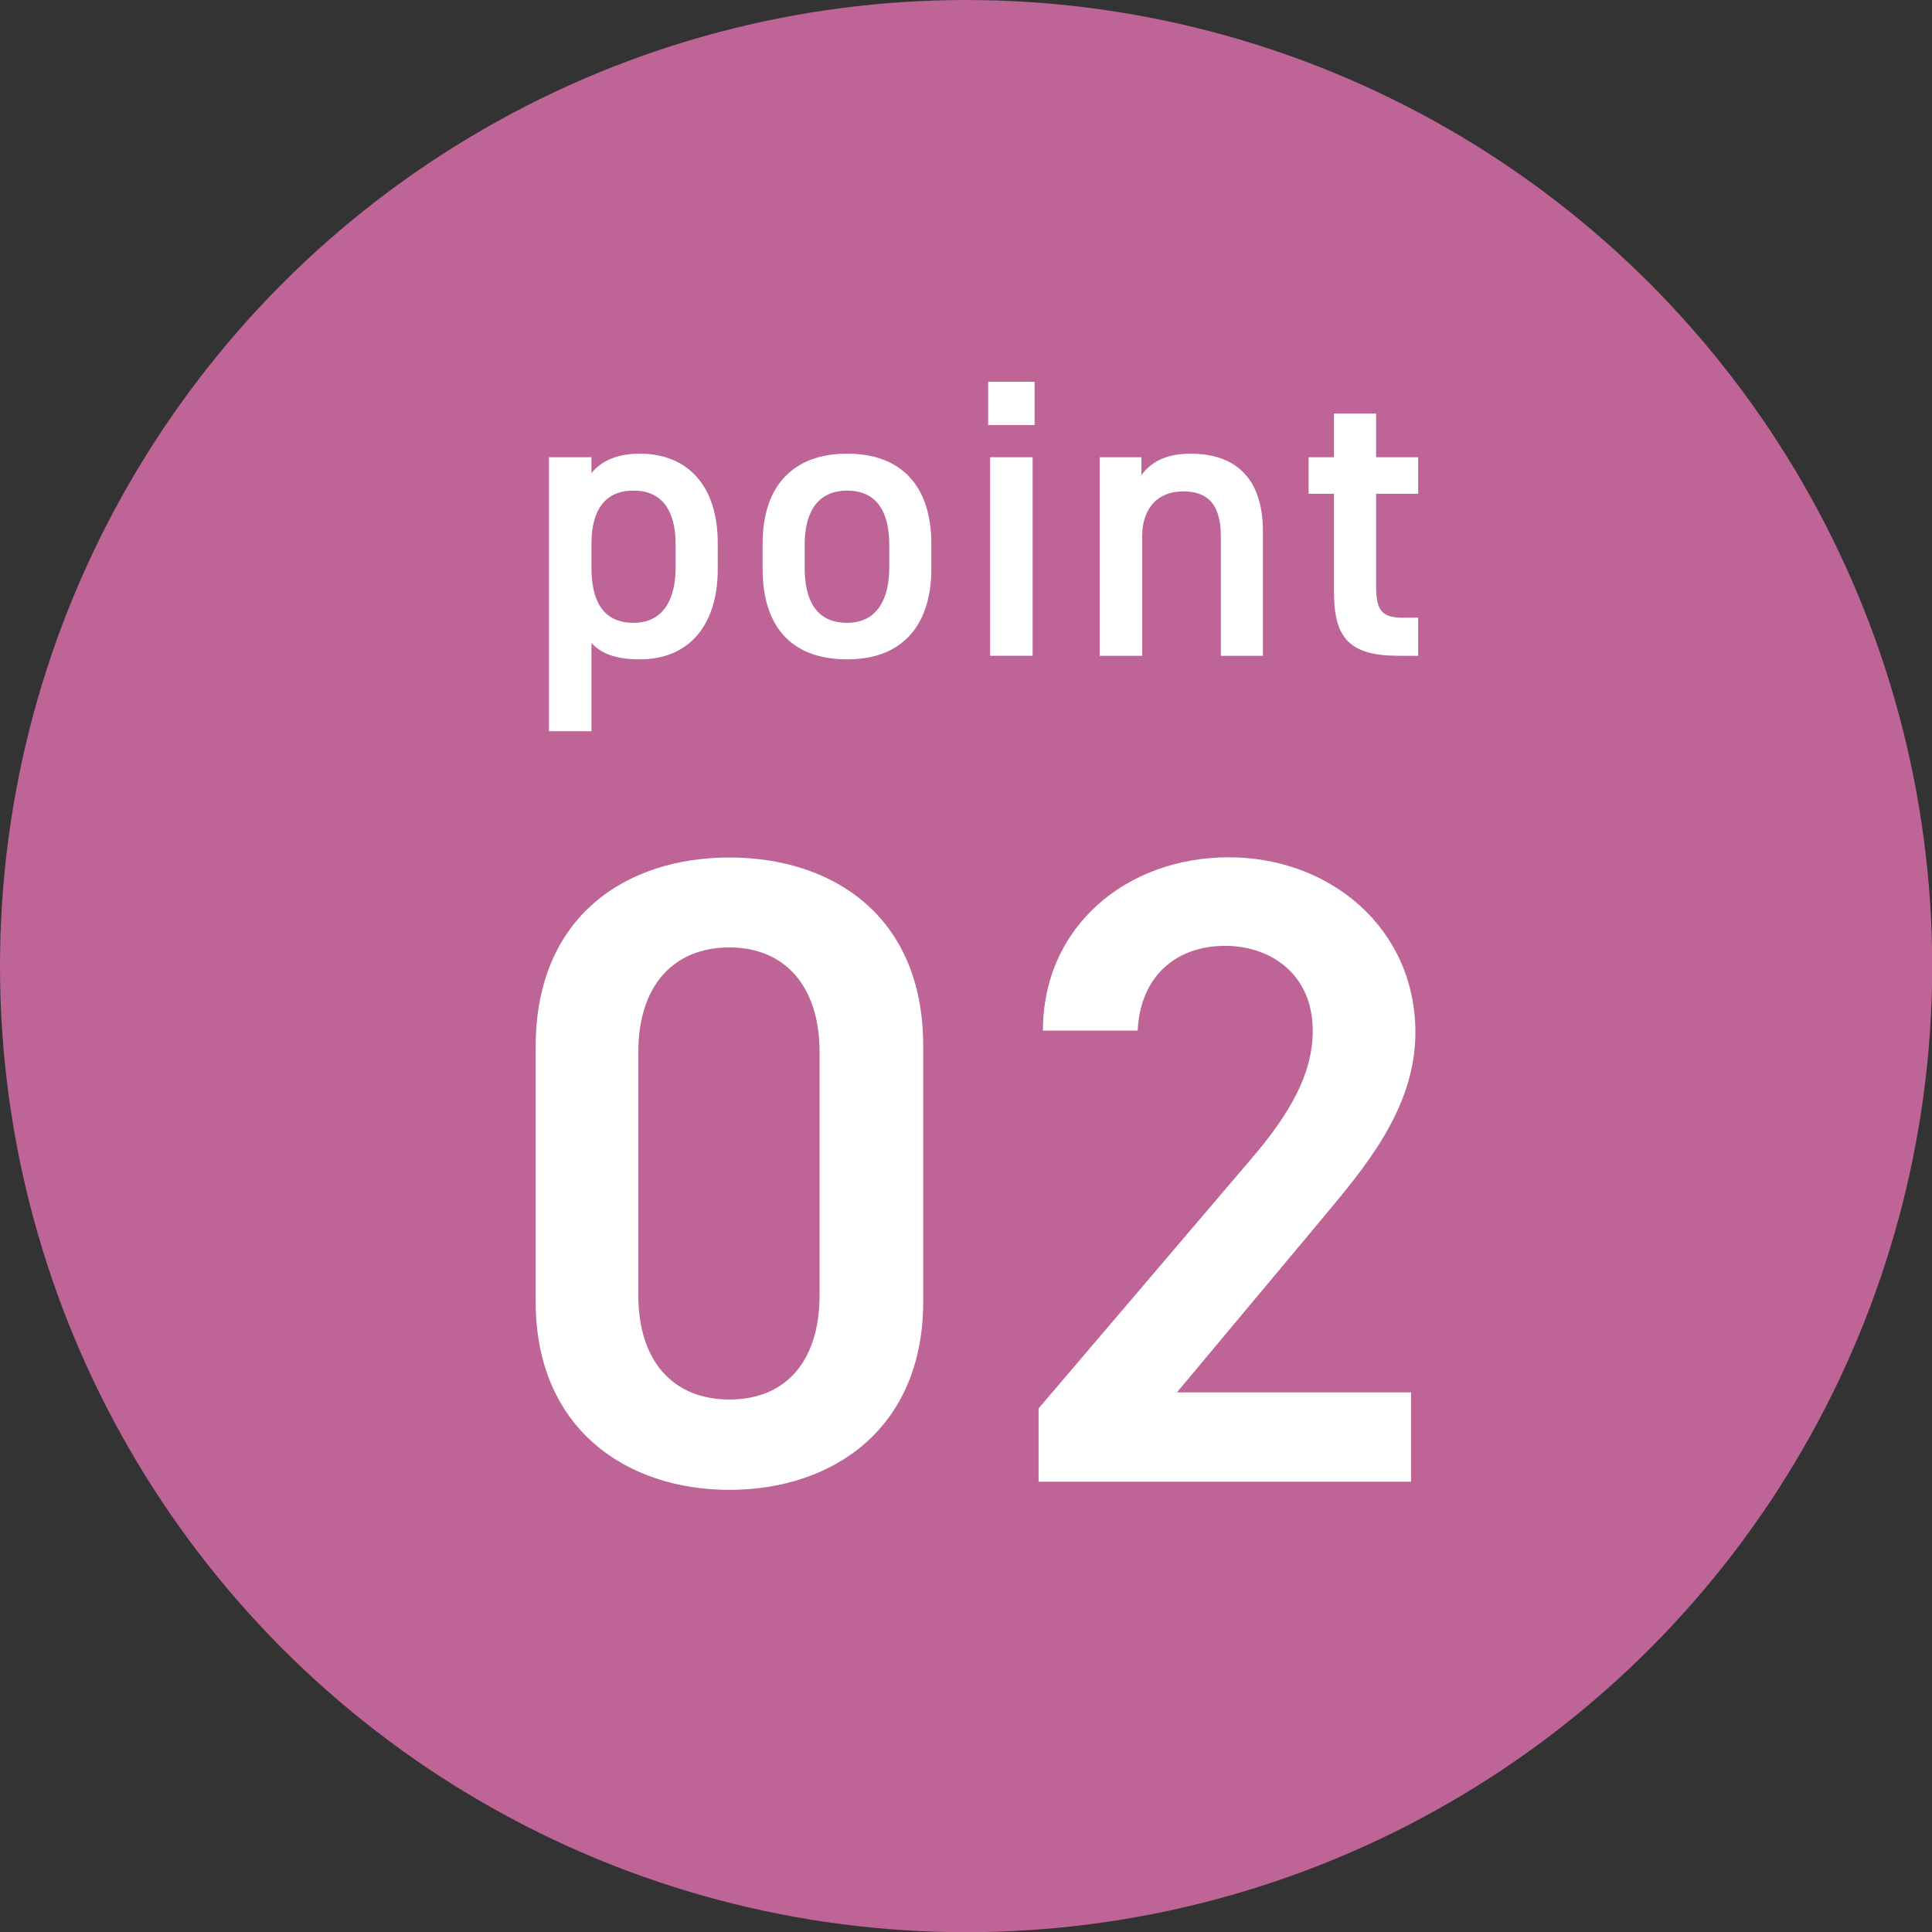 <?xml version="1.0" encoding="UTF-8"?>
<svg id="_レイヤー_2" data-name="レイヤー_2" xmlns="http://www.w3.org/2000/svg" viewBox="0 0 97.31 97.31">
  <rect x="0" y="0" width="97.31" height="97.31" fill="#333333" stroke="none"/>
  <defs>
    <style>
      .cls-1 {
        fill: #be6496;
      }

      .cls-2 {
        fill: #fff;
      }
    </style>
  </defs>
  <g id="_レイヤー_1-2" data-name="レイヤー_1">
    <g>
      <circle class="cls-1" cx="48.66" cy="48.66" r="48.66"/>
      <g>
        <g>
          <path class="cls-2" d="M36.74,75.04c-5.17,0-9.76-3.06-9.76-9.49v-12.82c0-6.61,4.59-9.54,9.76-9.54s9.76,2.92,9.76,9.49v12.87c0,6.44-4.59,9.49-9.76,9.49ZM36.74,47.72c-2.83,0-4.59,1.94-4.59,5.27v12.24c0,3.33,1.75,5.26,4.59,5.26s4.54-1.93,4.54-5.26v-12.24c0-3.33-1.76-5.27-4.54-5.27Z"/>
          <path class="cls-2" d="M71.07,74.63h-18.76v-3.69l10.66-12.51c2.02-2.34,3.15-4.36,3.15-6.52,0-2.83-2.11-4.27-4.41-4.27-2.43,0-4.27,1.48-4.41,4.27h-4.77c0-5.26,4.23-8.73,9.36-8.73s9.4,3.6,9.4,8.82c0,3.92-2.7,6.97-4.68,9.36l-7.33,8.77h11.79v4.5Z"/>
        </g>
        <g>
          <path class="cls-2" d="M36.15,28.69c0,2.6-1.28,4.52-3.94,4.52-1.16,0-1.92-.28-2.42-.82v4.44h-2.14v-13.8h2.14v.8c.5-.62,1.3-.98,2.44-.98,2.4,0,3.92,1.62,3.92,4.48v1.36ZM34.03,28.59v-1.16c0-1.74-.7-2.72-2.12-2.72s-2.1.96-2.12,2.6v1.28c0,1.56.5,2.78,2.12,2.78,1.52,0,2.12-1.22,2.12-2.78Z"/>
          <path class="cls-2" d="M46.91,28.65c0,2.66-1.3,4.56-4.24,4.56s-4.26-1.8-4.26-4.56v-1.26c0-2.94,1.56-4.54,4.26-4.54s4.24,1.6,4.24,4.54v1.26ZM44.79,28.59v-1.16c0-1.74-.7-2.72-2.12-2.72s-2.14,1-2.14,2.72v1.16c0,1.56.52,2.78,2.14,2.78,1.52,0,2.12-1.22,2.12-2.78Z"/>
          <path class="cls-2" d="M49.77,19.23h2.34v2.18h-2.34v-2.18ZM49.87,23.03h2.14v10h-2.14v-10Z"/>
          <path class="cls-2" d="M55.39,23.03h2.1v.9c.44-.6,1.16-1.08,2.48-1.08,2.06,0,3.64,1.04,3.64,3.92v6.26h-2.12v-6.02c0-1.76-.8-2.26-1.9-2.26-1.32,0-2.06.9-2.06,2.24v6.04h-2.14v-10Z"/>
          <path class="cls-2" d="M65.91,23.03h1.28v-2.2h2.12v2.2h2.12v1.84h-2.12v4.58c0,1.16.18,1.66,1.3,1.66h.82v1.92h-.98c-2.4,0-3.26-.82-3.26-3.18v-4.98h-1.28v-1.84Z"/>
        </g>
      </g>
    </g>
  </g>
</svg>